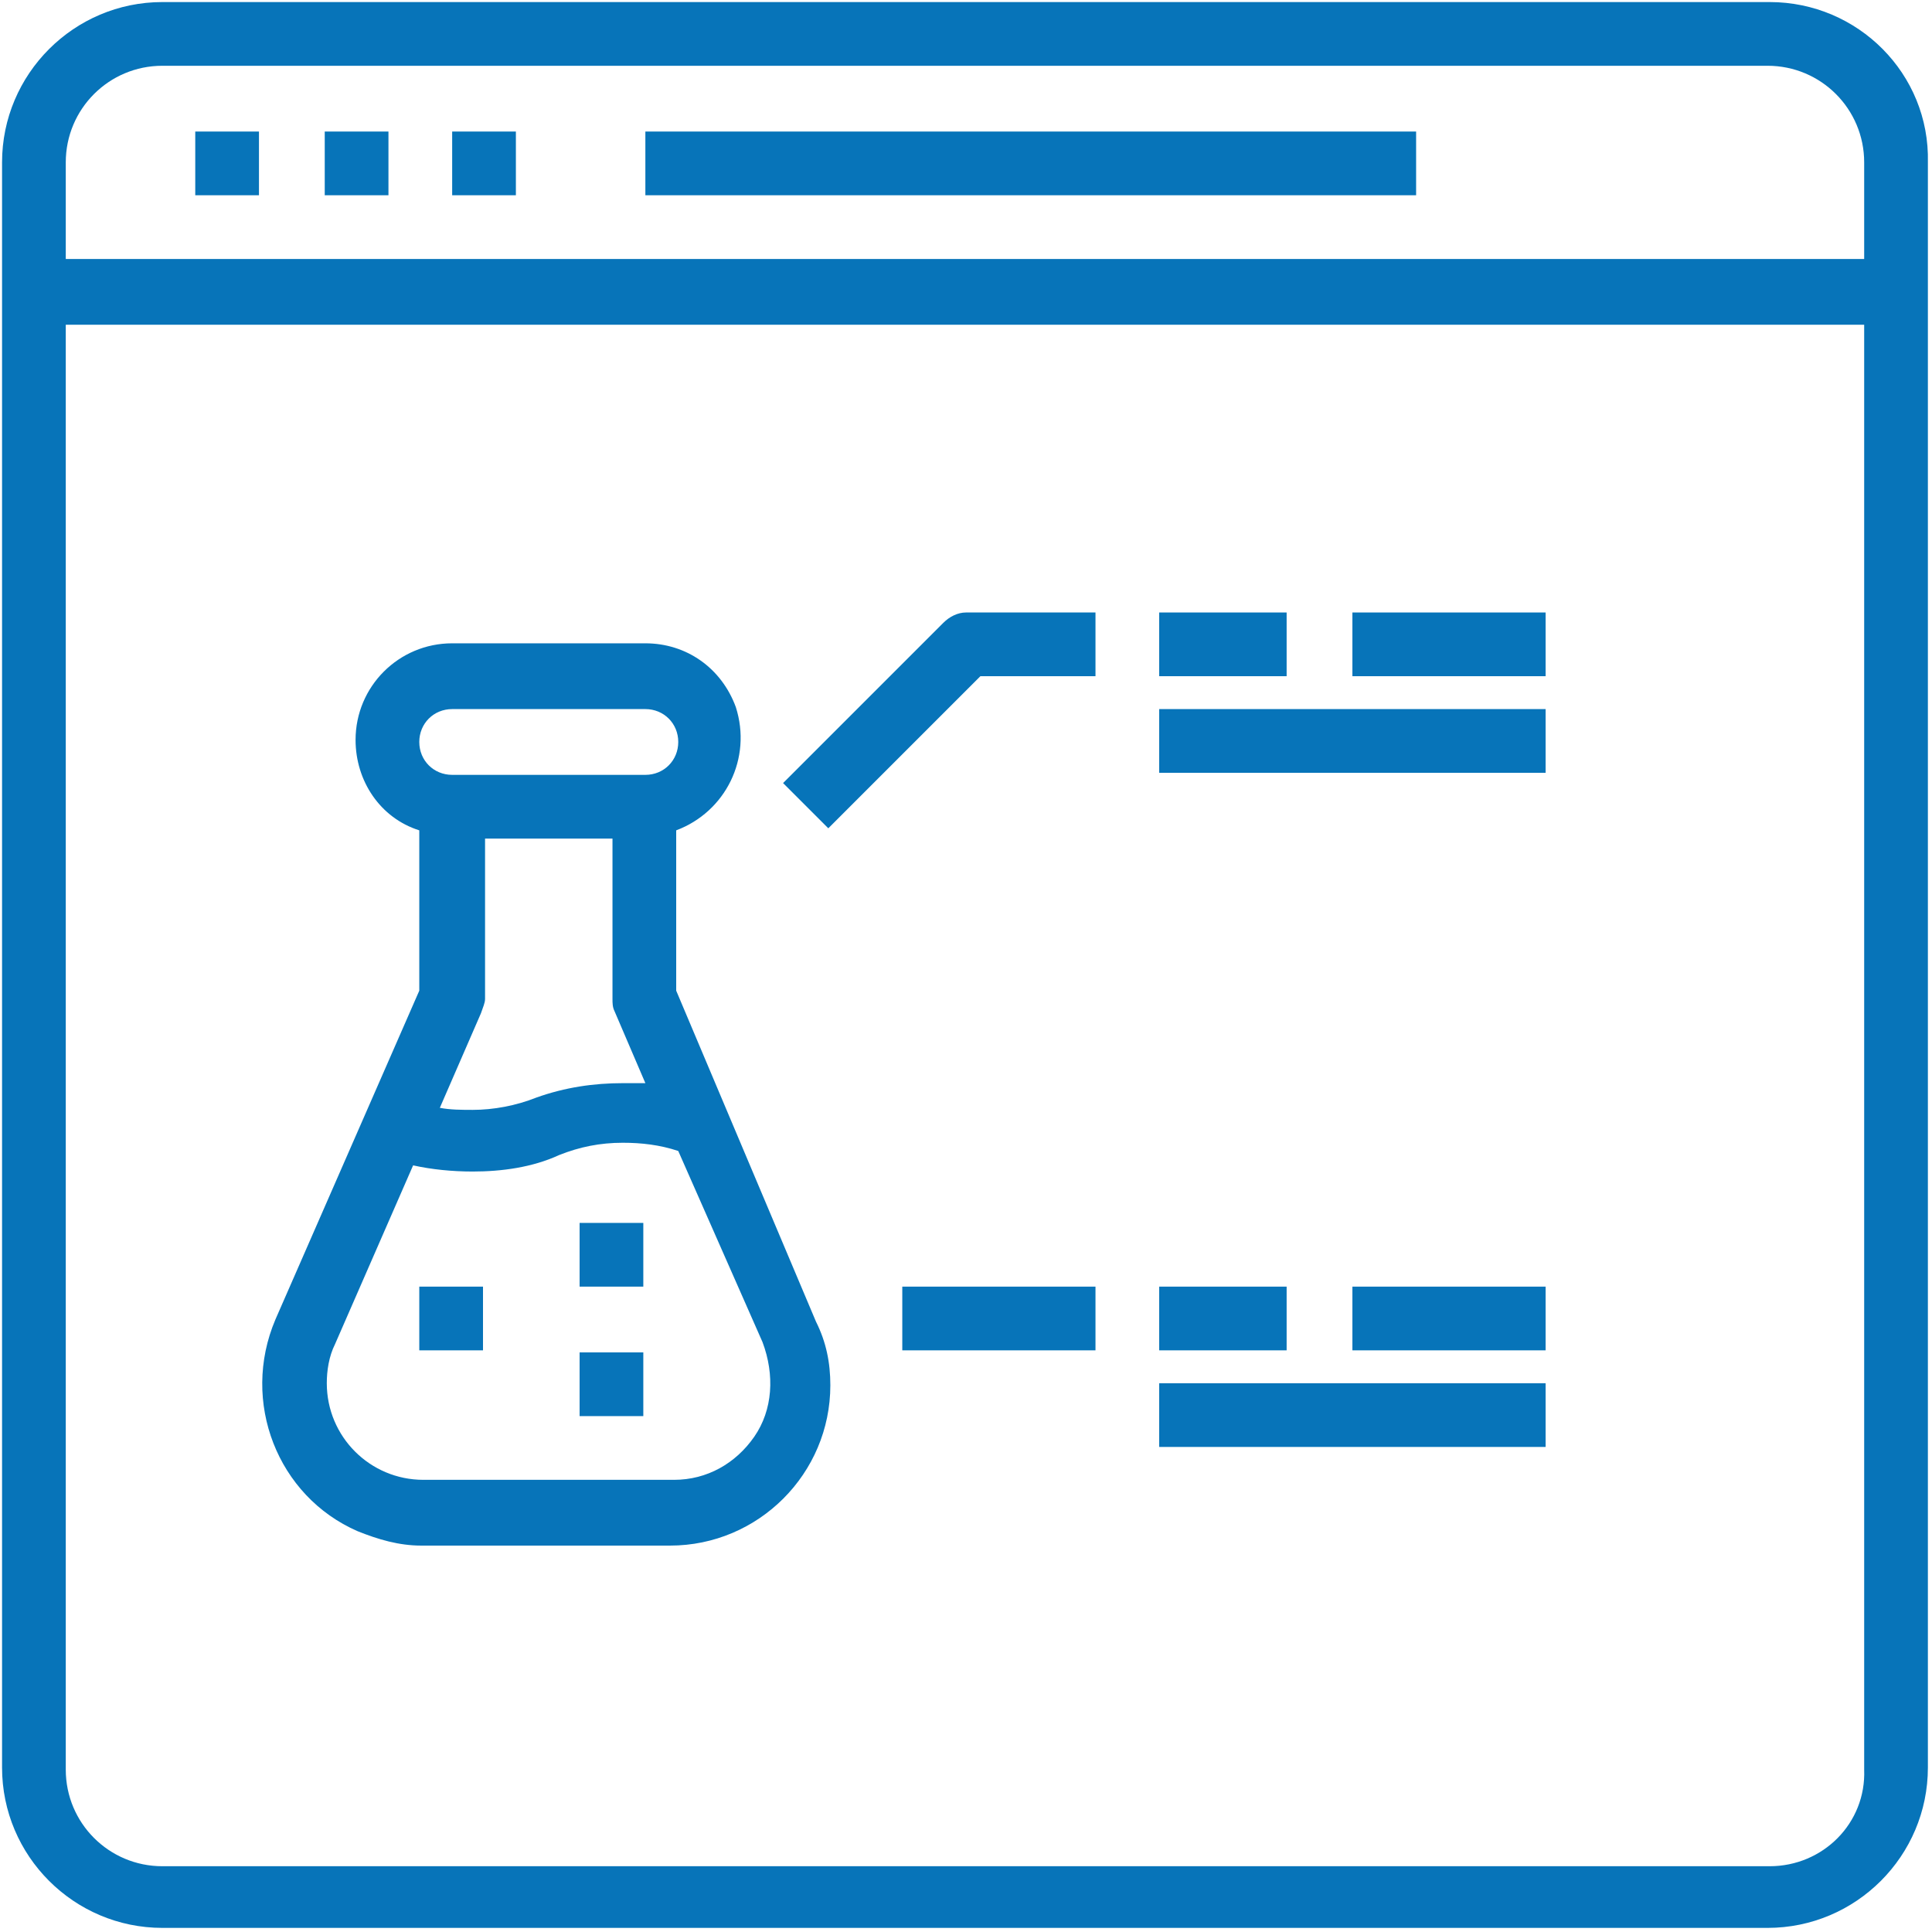 <svg xmlns="http://www.w3.org/2000/svg" xmlns:xlink="http://www.w3.org/1999/xlink" id="Layer_1" x="0px" y="0px" viewBox="0 0 94 94" style="enable-background:new 0 0 94 94;" xml:space="preserve">
<style type="text/css">
	.st0{fill:#0774B9;}
</style>
<g>
	<path class="st0" d="M86.1,0.1H7.9c-4.3,0-7.8,3.5-7.8,7.8V86c0,4.3,3.5,7.8,7.8,7.8H86c4.3,0,7.8-3.5,7.8-7.8V7.9   C93.9,3.6,90.4,0.1,86.1,0.1z M7.9,3.2H86c2.6,0,4.7,2.1,4.7,4.7v4.7H3.2V7.9C3.2,5.3,5.3,3.2,7.9,3.2z M86.1,90.8H7.9   c-2.6,0-4.7-2.1-4.7-4.7V15.8h87.5v70.3C90.8,88.7,88.7,90.8,86.1,90.8z"></path>
	<rect x="9.5" y="6.4" class="st0" width="3.1" height="3.1"></rect>
	<rect x="15.8" y="6.4" class="st0" width="3.1" height="3.1"></rect>
	<rect x="22" y="6.4" class="st0" width="3.1" height="3.1"></rect>
	<rect x="31.4" y="6.4" class="st0" width="37.5" height="3.1"></rect>
	<path class="st0" d="M32.9,48.2v-7.8c2.4-0.9,3.7-3.5,2.9-6c-0.7-1.9-2.4-3.1-4.4-3.1H22c-2.6,0-4.7,2.1-4.7,4.7   c0,2,1.2,3.8,3.1,4.4v7.8l-7,16c-1.7,4,0.1,8.6,4,10.3c1,0.4,2,0.7,3.1,0.7h12.1c4.3,0,7.8-3.5,7.8-7.8c0-1.1-0.2-2.1-0.7-3.1   L32.9,48.2z M23.6,48.6v-7.8h6.2v7.8c0,0.2,0,0.4,0.1,0.6l1.5,3.5c-0.3,0-0.7,0-1.1,0c-1.4,0-2.8,0.2-4.2,0.7   C25.1,53.8,24,54,23,54c-0.5,0-1.1,0-1.6-0.1l2-4.6C23.5,49,23.6,48.8,23.6,48.6z M22,34.5h9.4c0.9,0,1.6,0.7,1.6,1.6   s-0.7,1.6-1.6,1.6H22c-0.9,0-1.6-0.7-1.6-1.6S21.1,34.5,22,34.5z M36.7,69.9c-0.9,1.3-2.3,2.1-3.9,2.1H20.6c-2.6,0-4.7-2.1-4.7-4.7   c0-0.6,0.1-1.3,0.4-1.9l3.8-8.7C21,56.9,22,57,23,57c1.4,0,2.9-0.2,4.2-0.8c1-0.4,2-0.6,3.1-0.6c0.9,0,1.8,0.1,2.7,0.4l4.1,9.3   C37.7,66.9,37.6,68.6,36.7,69.9z"></path>
	<path class="st0" d="M45.9,30.3l-7.8,7.8l2.2,2.2l7.4-7.4h5.6v-3.1H47C46.6,29.8,46.2,30,45.9,30.3z"></path>
	<rect x="56.4" y="29.8" class="st0" width="6.2" height="3.1"></rect>
	<rect x="65.8" y="29.8" class="st0" width="9.4" height="3.1"></rect>
	<rect x="56.4" y="34.5" class="st0" width="18.8" height="3.1"></rect>
	<rect x="43.9" y="62.6" class="st0" width="9.4" height="3.1"></rect>
	<rect x="56.4" y="62.6" class="st0" width="6.2" height="3.1"></rect>
	<rect x="65.8" y="62.6" class="st0" width="9.4" height="3.1"></rect>
	<rect x="56.4" y="67.3" class="st0" width="18.8" height="3.1"></rect>
	<rect x="20.4" y="62.6" class="st0" width="3.1" height="3.1"></rect>
	<rect x="28.2" y="65.8" class="st0" width="3.1" height="3.1"></rect>
	<rect x="28.2" y="59.5" class="st0" width="3.1" height="3.1"></rect>
</g>
</svg>